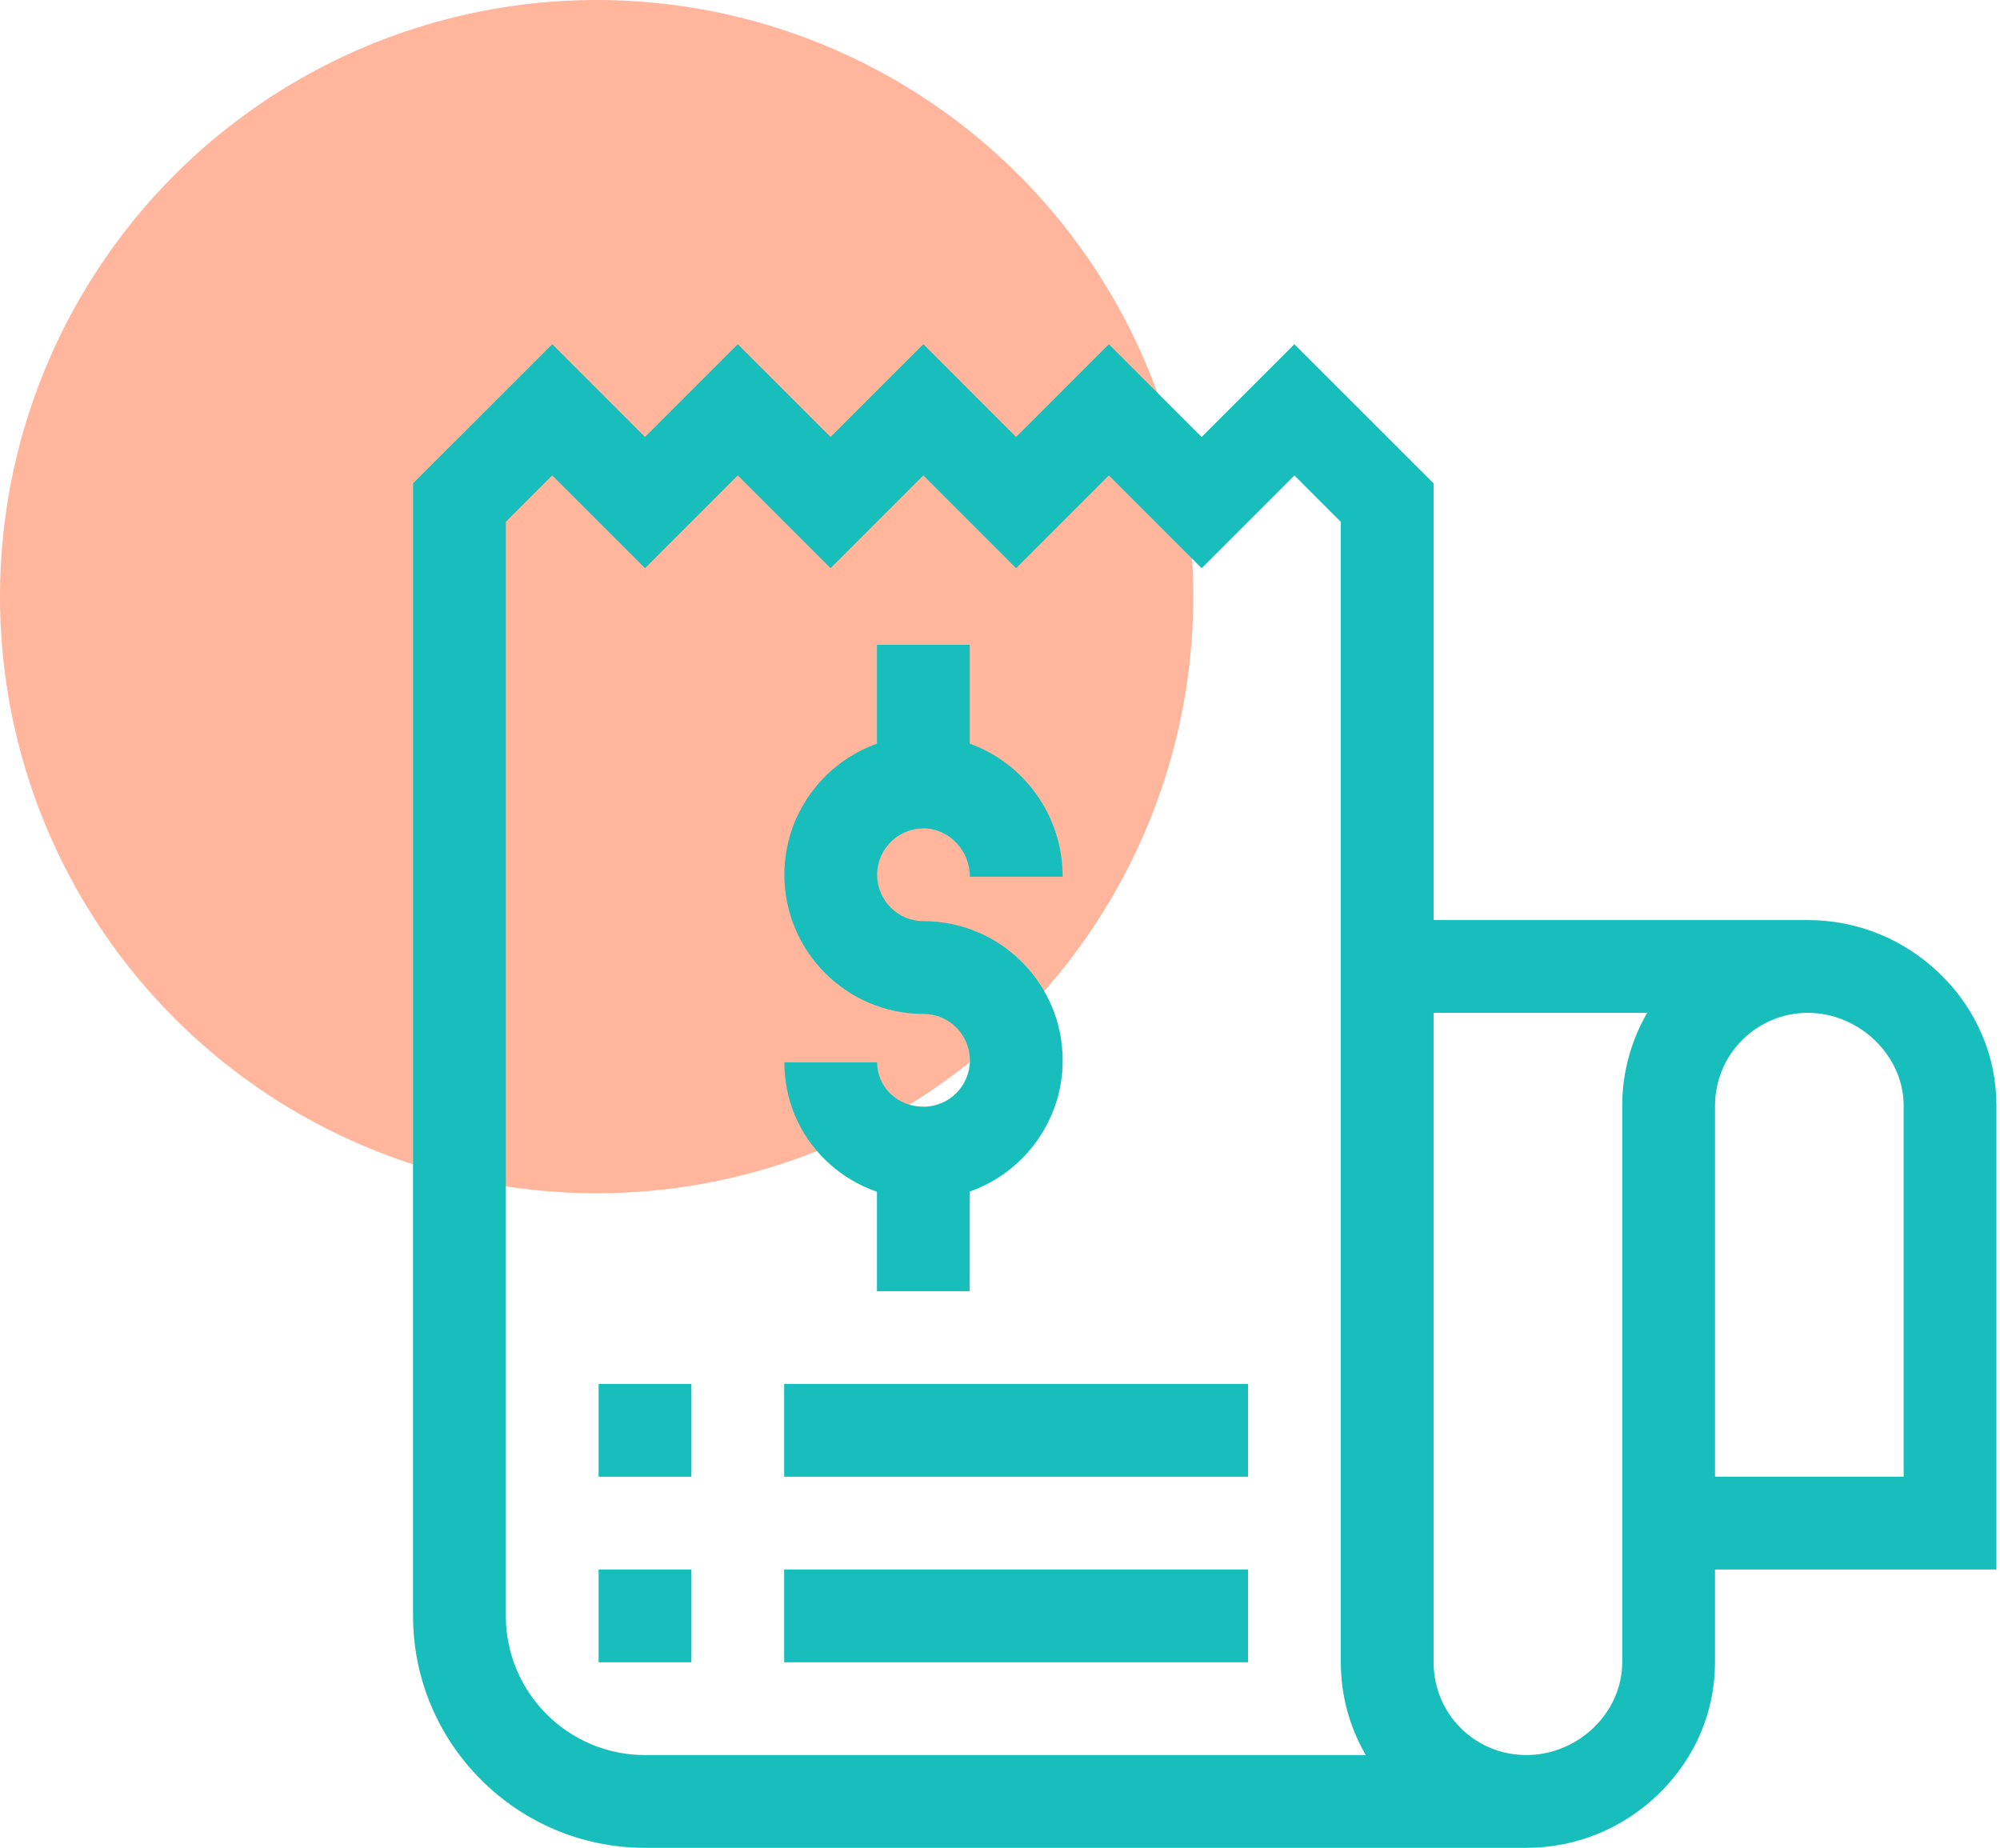 <?xml version="1.0" encoding="UTF-8"?>
<svg xmlns="http://www.w3.org/2000/svg" width="92" height="85" viewBox="0 0 92 85" fill="none">
  <ellipse cx="27.445" cy="27.445" rx="27.445" ry="27.445" fill="#FF6F3C" fill-opacity="0.5"></ellipse>
  <g clip-path="url(#clip0_255_56)">
    <path d="M91.836 50.858C91.836 48.575 90.915 46.423 89.242 44.8C87.596 43.203 85.436 42.323 83.159 42.323H65.946V22.235L59.544 15.834L55.276 20.101L51.008 15.834L46.74 20.101L42.473 15.834L38.205 20.101L33.937 15.834L29.67 20.101L25.402 15.834L19 22.235V74.331C19 80.214 23.787 85 29.67 85H70.213C72.49 85 74.65 84.12 76.296 82.522C77.969 80.9 78.89 78.748 78.89 76.465V72.197H91.835V50.858H91.836ZM23.268 74.331V24.003L25.402 21.869L29.67 26.137L33.937 21.869L38.205 26.137L42.473 21.869L46.74 26.137L51.008 21.869L55.276 26.137L59.544 21.869L61.677 24.003V76.466C61.677 78.02 62.097 79.476 62.825 80.733H29.67C26.14 80.733 23.268 77.861 23.268 74.332V74.331ZM74.622 76.465C74.622 78.778 72.603 80.732 70.213 80.732C67.823 80.732 65.945 78.818 65.945 76.465V46.591H75.771C75.043 47.848 74.623 49.304 74.623 50.858V76.465H74.622ZM87.568 67.929H78.891V50.858C78.891 48.505 80.805 46.591 83.159 46.591C85.512 46.591 87.568 48.545 87.568 50.858V67.929Z" fill="#17BEBB"></path>
    <path d="M57.41 72.197H36.071V76.465H57.41V72.197Z" fill="#17BEBB"></path>
    <path d="M31.804 72.197H27.536V76.465H31.804V72.197Z" fill="#17BEBB"></path>
    <path d="M57.41 63.661H36.071V67.929H57.41V63.661Z" fill="#17BEBB"></path>
    <path d="M31.804 63.661H27.536V67.929H31.804V63.661Z" fill="#17BEBB"></path>
    <path d="M42.481 50.909C41.285 50.909 40.347 50.011 40.347 48.867H36.08C36.08 50.583 36.754 52.182 37.978 53.37C38.655 54.027 39.46 54.518 40.339 54.821V59.394H44.607V54.812C47.095 53.934 48.883 51.56 48.883 48.775C48.883 45.245 46.011 42.373 42.481 42.373C41.304 42.373 40.347 41.416 40.347 40.239C40.347 39.063 41.304 38.106 42.481 38.106C43.658 38.106 44.615 39.124 44.615 40.331H48.883C48.883 37.506 47.095 35.098 44.607 34.207V29.662H40.339V34.208C37.861 35.092 36.08 37.461 36.08 40.239C36.08 43.769 38.952 46.641 42.481 46.641C43.658 46.641 44.615 47.598 44.615 48.775C44.615 49.952 43.658 50.909 42.481 50.909Z" fill="#17BEBB"></path>
  </g>
  <defs>
    <clipPath id="clip0_255_56">
      <rect width="72.835" height="69.166" fill="white" transform="translate(19 15.834)"></rect>
    </clipPath>
  </defs>
</svg>
